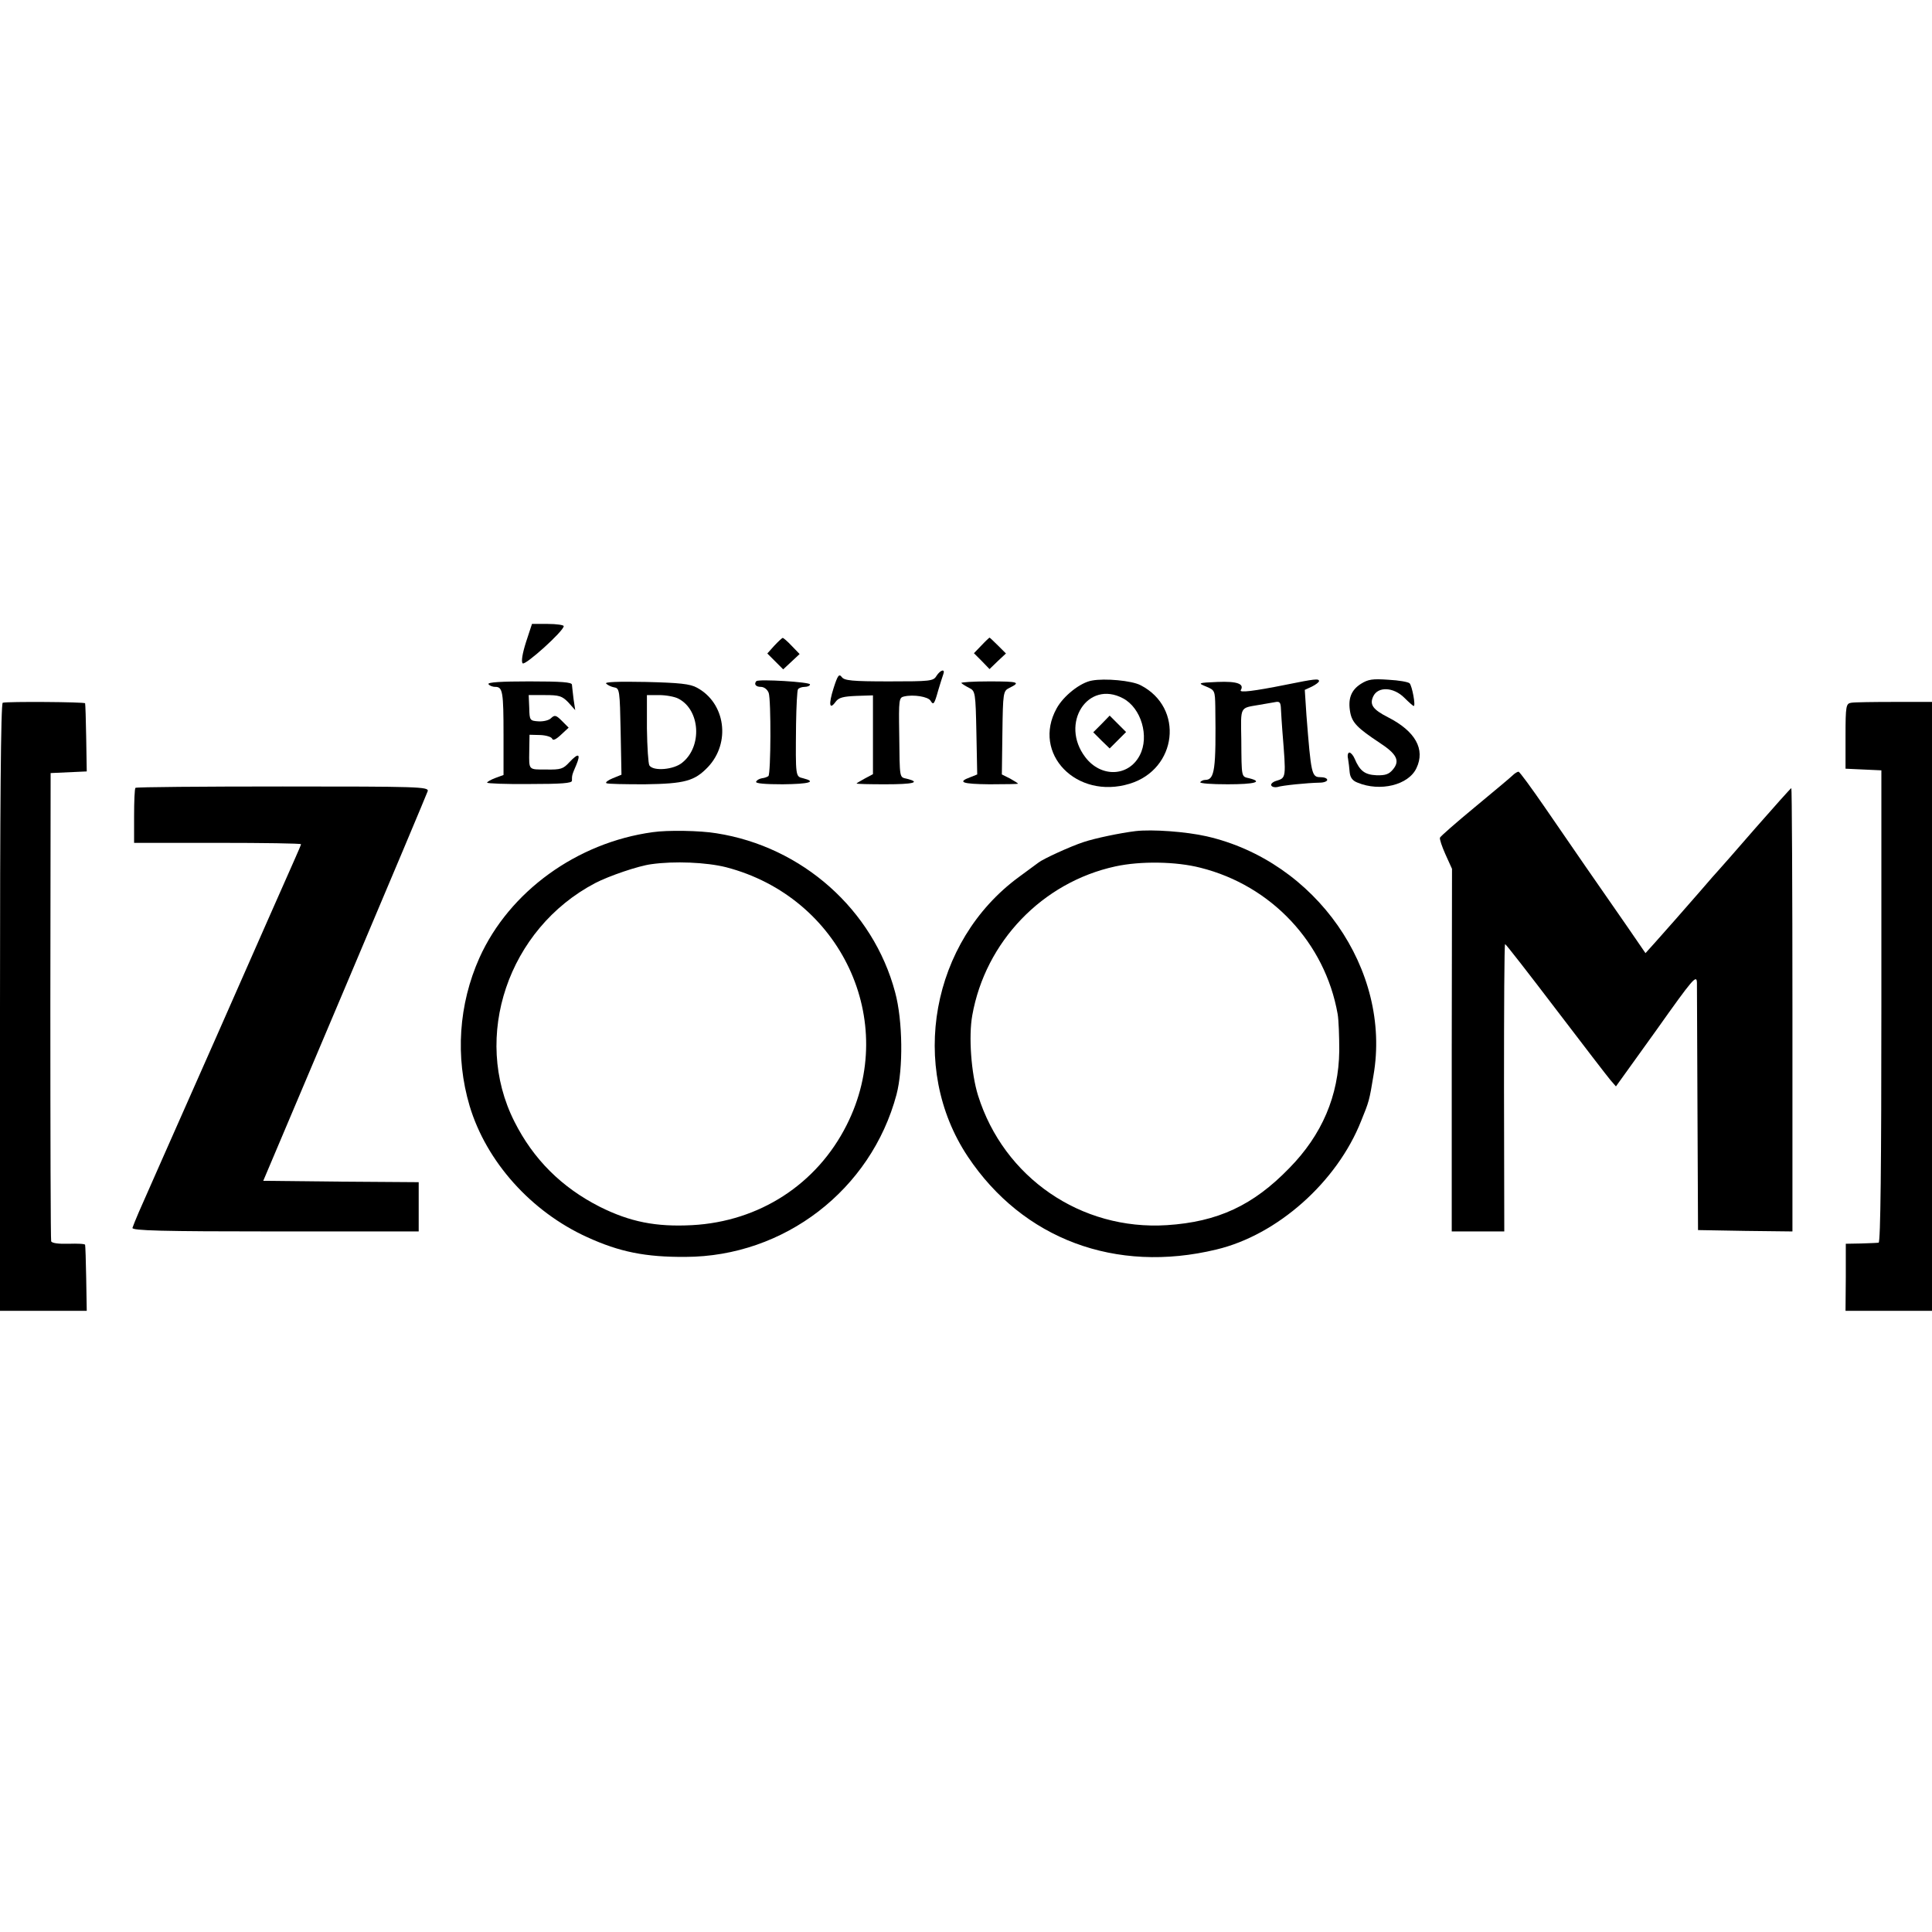 <?xml version="1.0" standalone="no"?>
<!DOCTYPE svg PUBLIC "-//W3C//DTD SVG 20010904//EN"
 "http://www.w3.org/TR/2001/REC-SVG-20010904/DTD/svg10.dtd">
<svg version="1.0" xmlns="http://www.w3.org/2000/svg"
 width="706pt" height="706pt" viewBox="0 0 706 706"
 preserveAspectRatio="xMidYMid meet">
<g transform="translate(0,706) scale(0.1,-0.1)"
fill="#000000" stroke="none">
<path d="M1922 4713 c-13 -41 -18 -71 -12 -77 9 -9 150 118 150 136 0 4 -26 8
-58 8 l-58 0 -22 -67z"/>
<path d="M2829 4700 l-25 -28 29 -29 29 -29 30 28 30 28 -29 30 c-15 16 -30
29 -33 29 -3 -1 -17 -14 -31 -29z"/>
<path d="M3586 4701 l-27 -28 29 -29 28 -29 30 29 30 28 -29 29 c-16 16 -30
29 -31 29 -1 0 -15 -13 -30 -29z"/>
<path d="M3422 4590 c-11 -19 -23 -20 -173 -20 -136 0 -164 3 -173 16 -10 13
-15 6 -30 -41 -19 -60 -15 -81 8 -49 11 15 28 19 75 21 l61 2 0 -144 0 -144
-30 -16 c-16 -9 -30 -17 -30 -18 0 -2 47 -3 105 -3 102 0 131 7 80 20 -29 7
-27 -4 -29 164 -2 126 -1 133 18 137 35 8 87 -1 96 -15 11 -18 14 -15 29 39 7
23 15 49 18 57 8 21 -10 17 -25 -6z"/>
<path d="M2764 4571 c-10 -11 -2 -21 16 -21 12 0 24 -9 29 -22 9 -26 8 -294
-1 -304 -4 -3 -14 -7 -24 -8 -10 -2 -19 -7 -21 -13 -2 -6 34 -9 97 -9 97 1
126 9 75 22 -28 7 -28 2 -26 198 1 65 4 123 7 127 3 5 14 9 25 9 10 0 19 4 19
9 0 9 -187 20 -196 12z"/>
<path d="M3990 4573 c-42 -7 -104 -56 -129 -102 -91 -165 73 -334 267 -275
174 53 200 278 40 360 -32 17 -131 26 -178 17z m114 -65 c66 -35 97 -139 61
-208 -41 -79 -142 -82 -199 -7 -94 123 9 284 138 215z"/>
<path d="M4025 4414 l-30 -30 30 -30 30 -29 30 30 30 30 -30 30 -30 30 -30
-31z"/>
<path d="M4700 4558 c-120 -24 -172 -30 -166 -20 14 23 -13 33 -85 30 -72 -3
-73 -4 -41 -17 31 -13 32 -15 33 -74 3 -230 -2 -267 -37 -267 -7 0 -15 -4 -18
-8 -3 -5 42 -8 100 -8 100 0 131 9 79 22 -29 7 -28 -1 -29 142 -2 122 -6 114
64 126 19 3 45 8 58 10 19 4 22 0 23 -27 1 -18 3 -52 5 -77 14 -176 15 -172
-24 -184 -12 -4 -20 -12 -16 -17 3 -5 13 -7 22 -5 18 6 108 15 155 16 15 0 27
5 27 10 0 6 -11 10 -25 10 -32 0 -34 11 -51 227 l-6 92 26 12 c14 7 26 16 26
20 0 10 -16 8 -120 -13z"/>
<path d="M4973 4561 c-36 -23 -48 -55 -39 -104 7 -38 27 -58 107 -111 63 -41
76 -66 49 -98 -14 -17 -27 -22 -60 -21 -43 2 -61 16 -80 61 -5 12 -14 22 -19
22 -5 0 -8 -10 -5 -22 2 -13 5 -35 6 -50 2 -19 10 -31 29 -38 82 -34 186 -9
215 53 33 69 -4 135 -104 186 -55 28 -68 46 -54 76 17 37 74 35 114 -5 16 -16
32 -30 34 -30 8 0 -6 74 -15 83 -5 5 -39 11 -77 13 -58 4 -74 2 -101 -15z"/>
<path d="M1785 4560 c3 -5 14 -10 25 -10 27 0 30 -18 30 -177 l0 -145 -30 -11
c-16 -6 -30 -14 -30 -17 0 -3 70 -6 155 -5 117 0 155 3 155 12 0 20 0 21 16
58 17 41 8 45 -25 10 -23 -25 -31 -28 -86 -27 -64 0 -62 -3 -61 65 l1 62 40
-1 c21 -1 41 -7 43 -14 3 -7 14 -2 32 15 l28 26 -25 25 c-21 21 -26 22 -39 10
-7 -8 -28 -13 -46 -12 -32 2 -33 4 -34 49 l-2 47 60 0 c51 0 62 -3 85 -27 l25
-28 -6 40 c-3 22 -5 46 -6 53 0 9 -38 12 -156 12 -101 0 -153 -3 -149 -10z"/>
<path d="M2215 4562 c6 -6 19 -12 30 -14 19 -3 20 -12 23 -161 l3 -158 -32
-13 c-17 -7 -28 -15 -23 -18 5 -3 68 -4 140 -4 147 2 182 12 231 63 84 89 64
234 -40 290 -25 14 -64 18 -187 21 -102 2 -152 0 -145 -6z m264 -55 c80 -41
88 -175 14 -234 -31 -26 -106 -32 -120 -10 -4 6 -8 67 -9 135 l0 122 45 0 c25
0 57 -6 70 -13z"/>
<path d="M3513 4564 c4 -4 17 -12 29 -18 22 -11 23 -17 26 -164 l3 -152 -25
-10 c-49 -18 -31 -25 70 -26 57 0 104 1 104 2 0 2 -13 10 -29 19 l-30 15 2
152 c2 147 3 153 25 164 43 21 35 24 -73 24 -60 0 -105 -3 -102 -6z"/>
<path d="M10 4492 c-7 -3 -10 -382 -10 -1113 l0 -1109 158 0 159 0 -2 118 c-1
64 -3 120 -4 123 0 4 -28 5 -60 4 -37 -1 -61 2 -64 9 -2 6 -3 394 -3 861 l1
850 66 3 66 3 -2 122 c-1 67 -3 124 -4 127 -1 5 -285 7 -301 2z"/>
<path d="M6765 4492 c-19 -3 -21 -10 -21 -122 l0 -119 65 -3 66 -3 0 -862 c0
-573 -3 -863 -10 -864 -5 -1 -35 -2 -65 -3 l-55 -1 0 -122 -1 -123 158 0 158
0 0 1113 0 1112 -137 0 c-76 0 -147 -1 -158 -3z"/>
<path d="M5528 4227 c-7 -7 -69 -59 -138 -116 -69 -57 -126 -107 -128 -112 -2
-5 7 -32 20 -61 l24 -53 -1 -662 0 -663 96 0 96 0 -1 525 c0 289 1 525 4 525
3 0 86 -107 185 -237 99 -130 189 -247 200 -260 l20 -23 148 206 c134 189 147
204 148 173 0 -19 1 -230 2 -469 l2 -435 173 -3 172 -2 0 810 c0 445 -2 810
-4 810 -2 0 -61 -66 -132 -147 -71 -82 -131 -150 -134 -153 -3 -3 -35 -39 -70
-80 -72 -83 -108 -123 -161 -183 l-36 -40 -68 99 c-103 148 -200 288 -300 434
-49 71 -92 130 -96 130 -4 0 -14 -6 -21 -13z"/>
<path d="M495 4181 c-3 -2 -5 -49 -5 -103 l0 -98 305 0 c168 0 305 -2 305 -5
0 -2 -11 -28 -24 -57 -13 -29 -142 -321 -286 -648 -145 -327 -272 -615 -283
-640 -11 -25 -21 -51 -23 -57 -2 -10 108 -13 522 -13 l524 0 0 90 0 90 -284 2
-284 3 298 704 c164 387 300 711 303 720 4 16 -33 17 -530 17 -293 0 -536 -2
-538 -5z"/>
<path d="M2385 4019 c-277 -38 -524 -217 -633 -459 -76 -170 -89 -362 -36
-541 61 -204 225 -387 430 -480 118 -54 213 -73 359 -72 361 1 678 245 771
593 25 95 23 271 -5 374 -80 301 -339 532 -653 581 -59 10 -179 12 -233 4z
m268 -128 c420 -109 633 -562 441 -942 -109 -217 -320 -353 -565 -366 -132 -7
-227 12 -337 67 -140 71 -243 174 -312 311 -157 310 -23 705 295 872 50 26
158 63 205 69 84 12 201 7 273 -11z"/>
<path d="M4150 4023 c-57 -7 -148 -26 -190 -40 -49 -16 -149 -62 -165 -75 -5
-4 -38 -28 -72 -53 -320 -235 -404 -695 -186 -1022 201 -301 540 -428 908
-339 223 53 441 247 529 470 29 71 30 75 45 166 67 386 -211 783 -610 874 -75
17 -198 26 -259 19z m237 -134 c259 -65 455 -274 501 -534 4 -22 6 -83 6 -135
-2 -164 -63 -307 -183 -429 -132 -136 -261 -196 -447 -208 -314 -20 -596 174
-690 474 -25 80 -35 216 -21 293 48 269 256 486 523 544 92 20 222 18 311 -5z"/>
</g>
</svg>
